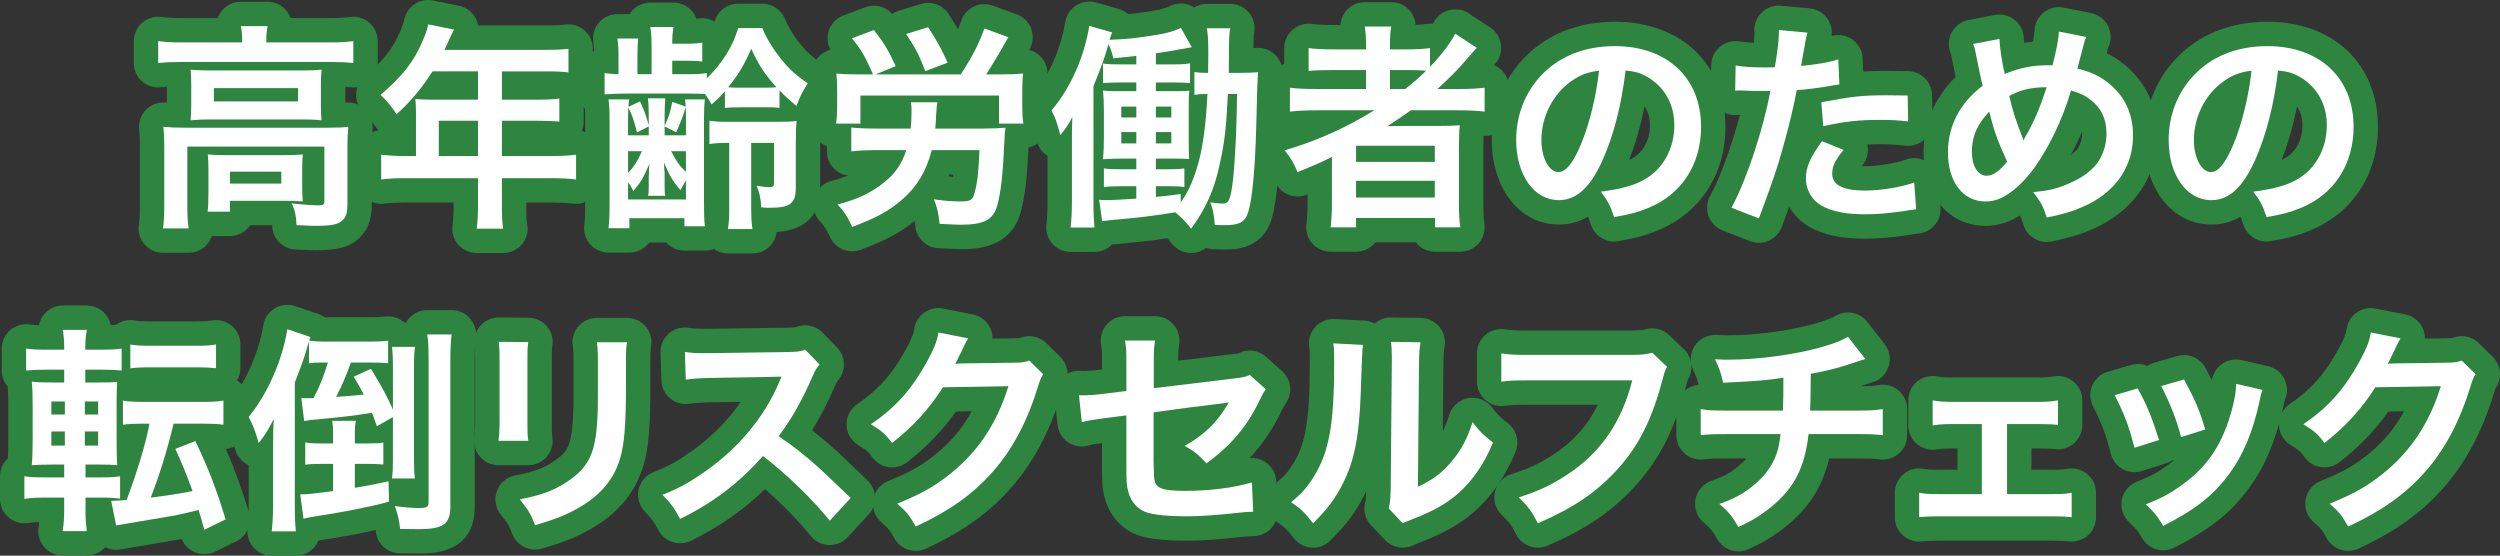 <?xml version="1.0" encoding="UTF-8"?>
<svg xmlns="http://www.w3.org/2000/svg" width="666.537" height="148.157" viewBox="0 0 666.537 148.157">
  <rect x="0" y="0" width="666.537" height="148.157" fill="#333333" stroke="none"/>
  <defs>
    <style>
      .cls-1 {
        fill: #2e8540;
      }

      .cls-2 {
        isolation: isolate;
      }

      .cls-3 {
        mix-blend-mode: multiply;
      }

      .cls-4 {
        fill: #fff;
      }
    </style>
  </defs>
  <g class="cls-2">
    <g id="_レイヤー_1" data-name="レイヤー 1">
      <g class="cls-3">
        <path class="cls-1" d="M50.292,67.402h-6.844c-1.937,0-3.773-.864-5.008-2.356s-1.74-3.458-1.377-5.36c.065-.341.233-1.933.233-5.164v-15.428c0-1.846-.057-3.15-.202-4.652-.187-1.93.498-3.842,1.867-5.215s3.278-2.063,5.209-1.882c.106.01.212.02.318.029v-4.249c-.511.037-1,.085-1.536.15-1.842.224-3.7-.355-5.092-1.589-1.392-1.234-2.188-3.004-2.188-4.864v-5.857c0-1.864.8-3.639,2.198-4.872,1.397-1.234,3.256-1.807,5.106-1.578,1.474.184,2.911.298,5.518.298h9.584c.248-.708.62-1.376,1.107-1.97,1.234-1.506,3.08-2.379,5.027-2.379h7.134c1.937,0,3.773.864,5.008,2.356.496.6.875,1.276,1.126,1.994h10.628c2.424,0,3.773-.109,5.286-.298,1.848-.228,3.709.344,5.106,1.578,1.397,1.233,2.198,3.008,2.198,4.872v5.857c0,1.86-.797,3.63-2.188,4.864s-3.245,1.813-5.092,1.589c-.473-.057-.911-.102-1.362-.137v4.228c.021-.002.042-.004.064-.007,1.948-.229,3.897.443,5.299,1.819,1.4,1.376,2.104,3.311,1.915,5.265-.153,1.574-.202,2.69-.202,4.592v14.789c0,3.216-.275,6.894-3.557,9.832-3.127,2.814-7.128,3.048-11.295,3.048-1.356,0-1.793-.005-3.77-.129-.482-.03-.965-.045-1.45-.045-3.478,0-6.339-2.737-6.494-6.211-.004-.099-.009-.194-.014-.285h-5.827c-1.165,1.749-3.154,2.9-5.413,2.9h-4.847c-.266.809-.692,1.566-1.263,2.225-1.235,1.423-3.026,2.241-4.911,2.241Z"/>
        <path class="cls-1" d="M134.16,67.459h-7.076c-1.879,0-3.666-.813-4.9-2.229-1.235-1.416-1.796-3.297-1.539-5.159.186-1.348.287-2.613.287-5.433v-.634h-12.987c-2.17,0-3.775.087-5.542.301-1.846.221-3.7-.355-5.092-1.589s-2.188-3.004-2.188-4.864v-6.611c0-1.864.8-3.639,2.198-4.872,1.008-.891,2.258-1.438,3.571-1.587-.194-.218-.375-.45-.541-.695-1.46-2.166-1.824-2.573-3.429-4.131-1.313-1.275-2.029-3.044-1.97-4.874.059-1.829.886-3.549,2.278-4.736,5.186-4.423,7.591-7.481,9.532-12.121.013-.033.027-.065.042-.097.557-1.273.841-2.074.919-2.594.265-1.76,1.24-3.334,2.697-4.356,1.458-1.021,3.271-1.399,5.015-1.049l6.902,1.392c1.984.4,3.669,1.701,4.557,3.521.272.558.46,1.146.564,1.745h18.186c2.569,0,3.703-.052,5.056-.233,1.86-.246,3.732.318,5.142,1.552,1.41,1.234,2.219,3.017,2.219,4.891v6.322c0,1.869-.805,3.648-2.208,4.882-.147.129-.3.252-.457.367.151.552.229,1.127.229,1.711v6.147c0,.868-.173,1.716-.5,2.5,1.011.246,1.96.733,2.759,1.436,1.403,1.234,2.207,3.012,2.207,4.881v6.611c0,1.869-.804,3.647-2.207,4.881-1.403,1.233-3.266,1.803-5.123,1.566-1.539-.198-3.335-.294-5.492-.294h-6.956v.75c0,2.816.057,3.96.253,5.1.326,1.89-.199,3.826-1.434,5.292-1.235,1.466-3.055,2.312-4.972,2.312Z"/>
        <path class="cls-1" d="M200.628,67.575h-6.554c-1.365,0-2.68-.429-3.77-1.205-.75.295-1.556.451-2.378.451h-5.452c-1.915,0-3.636-.828-4.826-2.146h-4.597c-1.183,1.617-3.094,2.668-5.251,2.668h-5.568c-1.864,0-3.639-.8-4.873-2.198-1.234-1.397-1.809-3.258-1.577-5.107.186-1.49.24-2.792.24-5.807v-21.865c0-1.458-.019-2.503-.067-3.336-.817-1.108-1.267-2.458-1.267-3.856v-5.684c0-1.877.812-3.662,2.225-4.896.448-.392.943-.715,1.47-.967-.027-.984-.089-1.577-.212-2.47-.257-1.861.304-3.743,1.539-5.159,1.234-1.417,3.021-2.229,4.9-2.229h3.234c.167-.271.356-.53.564-.776,1.235-1.458,3.049-2.298,4.959-2.298h6.206c1.931,0,3.762.858,4.997,2.343.496.596.875,1.269,1.129,1.983.183-.023.371-.05.576-.08,1.482-.218,2.982.081,4.253.829l.021-.07c.797-2.791,3.348-4.715,6.25-4.715h6.438c2.624,0,4.991,1.578,6,4,.911,2.186,2.231,4.363,4.037,6.657,1.742,2.153,3.298,3.571,5.689,5.166,2.939,1.959,3.776,5.907,1.884,8.89-1.198,1.889-1.51,2.484-2.285,4.486.306.912.41,1.893.287,2.873-.129,1.034-.182,2.43-.182,4.82v12.18c0,7.332-3.896,11.29-11.586,11.783-.148,1.249-.656,2.441-1.483,3.424-1.235,1.466-3.055,2.312-4.972,2.312Z"/>
        <path class="cls-1" d="M227.199,66.997c-2.5,0-4.87-1.452-5.941-3.862-.953-2.144-1.683-3.125-2.622-4.098-1.603-1.66-2.206-4.044-1.584-6.267.622-2.222,2.374-3.948,4.605-4.535,1.696-.446,3.142-.906,4.432-1.424-1.24-.169-2.417-.693-3.382-1.53-1.424-1.235-2.242-3.026-2.242-4.911v-1.399c-.946-.383-1.799-.988-2.481-1.779-1.235-1.431-1.785-3.329-1.508-5.198.164-1.11.22-1.968.22-3.398v-4.176c0-1.862-.047-2.881-.186-4.04-.233-1.947.425-3.896,1.792-5.303.86-.885,1.943-1.496,3.115-1.783-.784-1.457-.991-3.173-.547-4.797.55-2.01,2.03-3.635,3.981-4.369l5.858-2.204c2.541-.956,5.392-.229,7.167,1.788.544-.378,1.15-.675,1.799-.874l5.858-1.798c2.749-.841,5.722.218,7.315,2.608.955,1.433,1.79,2.77,2.568,4.127.331-.774.636-1.557.926-2.366.583-1.628,1.791-2.957,3.356-3.691,1.566-.734,3.359-.816,4.984-.225l6.38,2.32c1.824.664,3.256,2.107,3.905,3.937.648,1.83.445,3.854-.554,5.518-.008.014-.016.027-.024.04,1.151.293,2.215.9,3.062,1.774,1.372,1.415,2.028,3.375,1.783,5.331-.138,1.102-.182,2.062-.182,3.95v4.233c0,1.528.04,2.137.225,3.432.267,1.865-.29,3.754-1.524,5.178-.929,1.071-2.173,1.799-3.535,2.094-.417,8.485-.992,13.247-2.06,17.206-2.744,9.91-12.346,9.91-15.961,9.91-.907,0-1.561-.031-3.14-.106l-2.834-.131c-3.248-.146-5.889-2.667-6.183-5.905-.045-.492-.099-.949-.163-1.38-3.778,3.102-7.935,5.312-14.435,7.703-.738.272-1.497.401-2.243.401ZM252.884,47.056c.416.037.822.067,1.206.091.029-.202.058-.411.085-.625h-1.067c-.074.18-.148.357-.224.535Z"/>
        <path class="cls-1" d="M317.573,67.459c-1.98,0-3.855-.903-5.089-2.458-.48-.604-.873-1.079-1.235-1.484-4.465.674-7.938,1.06-14.042,1.598l-.329.033c-.138.014-.265.026-.381.038-1.223,1.266-2.909,1.983-4.674,1.983h-6.38c-1.846,0-3.604-.785-4.837-2.158-1.233-1.374-1.824-3.206-1.625-5.041.221-2.04.311-3.938.311-6.55v-11.876c-1.358-.843-2.383-2.173-2.831-3.763l-.032-.113c-.974-3.464-1.012-3.599-1.841-5.174-1.229-2.334-.924-5.181.77-7.203,4.342-5.181,7.419-12.095,8.665-19.469.308-1.823,1.378-3.429,2.942-4.416,1.565-.987,3.474-1.259,5.253-.752l6.09,1.74c.949.271,1.813.752,2.535,1.395,1.159-.115,2.297-.263,3.719-.473,3.783-.508,6.033-1.029,7.381-1.704,2.13-1.064,4.578-.852,6.45.365,1.002-.604,2.161-.934,3.357-.934h6.264c1.957,0,3.809.881,5.043,2.399s1.719,3.511,1.319,5.427c-.127.614-.191,1.37-.207,3.959.257-.016.521-.034.804-.054,1.919-.142,3.803.583,5.141,1.969,1.337,1.385,1.991,3.292,1.786,5.207-.162,1.521-.291,6.07-.486,14.481-.224,8.178-.815,18.924-2.372,23.912-2.47,8.189-9.956,8.189-12.42,8.189-.762,0-1.396 0-2.984-.062-.712-.028-1.396-.171-2.033-.411-1.103.872-2.472,1.373-3.908,1.4-.041 0-.082.001-.124.001Z"/>
        <path class="cls-1" d="M389.325,67.112h-6.729c-2.079,0-3.93-.976-5.119-2.494h-10.814c-1.189,1.519-3.04,2.494-5.119,2.494h-6.786c-1.859,0-3.631-.797-4.864-2.188s-1.812-3.246-1.589-5.092c.206-1.702.302-3.537.302-5.773v-2.243c-.078.031-.157.063-.236.095-3.304,1.329-7.065-.247-8.432-3.54-.76-1.83-1.209-2.59-2.534-4.28-1.327-1.694-1.73-3.936-1.076-5.987.509-1.592,1.604-2.909,3.035-3.705-1.245-1.219-1.951-2.892-1.951-4.643v-6.38c0-1.891.823-3.688,2.255-4.922.795-.686,1.734-1.16,2.732-1.399v-4.234c0-1.896.828-3.699,2.269-4.934,1.438-1.234,3.352-1.78,5.221-1.491.806.124,2.475.272,5.855.272h1.633c.089-1.403.632-2.754,1.566-3.837,1.235-1.431,3.031-2.253,4.921-2.253h7.075c1.938,0,3.776.866,5.012,2.36.872,1.056,1.379,2.348,1.473,3.687,1.141-.044,2.071-.122,2.949-.244.554-.076,1.107-.081,1.653-.016.065-.118.125-.23.18-.336.841-1.643,2.341-2.85,4.125-3.322,1.784-.469,3.686-.161,5.228.851l5.742,3.771c1.636,1.074,2.7,2.828,2.899,4.774.198,1.947-.491,3.879-1.876,5.261-.003.002-.006.006-.009.009.653.271,1.265.651,1.807,1.129,1.398,1.234,2.199,3.009,2.199,4.874v6.38c0,1.86-.797,3.63-2.188,4.864-1.27,1.125-2.911,1.705-4.609,1.629-.031.84-.046,1.912-.046,3.482v14.326c0,2.545.088,4.325.277,5.6.277,1.87-.273,3.768-1.508,5.2-1.234,1.431-3.031,2.254-4.922,2.254Z"/>
        <path class="cls-1" d="M430.326,64.386c-2.779,0-5.31-1.789-6.185-4.515-.286-.891-.511-1.532-.764-2.093-2.171,1.265-4.744,2.083-7.778,2.083-10.354,0-17.868-9.49-17.868-22.565,0-7.986,2.867-15.535,8.074-21.254,6.12-6.703,14.679-10.243,24.758-10.243,17.625,0,29.467,11.259,29.467,28.018,0,12.712-6.786,23.051-18.152,27.657-3.509,1.463-6.387,2.122-10.448,2.818-.37.063-.738.094-1.104.094ZM438.453,28.388c-1.047,5.205-2.426,9.981-4.124,14.281.272-.127.528-.259.768-.396.033-.019.065-.037.099-.055,2.944-1.624,4.702-4.917,4.702-8.808,0-2-.476-3.664-1.444-5.022Z"/>
        <path class="cls-1" d="M468.948,64.734c-.798,0-1.597-.147-2.355-.442l-7.309-2.842c-1.74-.677-3.105-2.069-3.748-3.822s-.499-3.698.392-5.339c2.741-5.045,5.837-13.592,7.968-21.659-.061,0-.117 0-.168,0-.094.003-.198-.001-.377.018-1.866.211-3.716-.394-5.099-1.651-1.383-1.258-2.157-3.051-2.125-4.92l.116-6.729c.032-1.891.888-3.674,2.342-4.884s3.363-1.726,5.228-1.415c1.13.188,2.33.31,3.767.375.128-1.109.205-1.993.205-2.373,0-.051.006-.127-.008-.229-.246-1.953.405-3.913,1.773-5.329,1.368-1.417,3.312-2.14,5.264-1.958l7.656.695c1.948.177,3.713,1.222,4.805,2.844.898,1.335,1.263,2.945,1.047,4.516,1.897-.548,3.948-.199,5.563.949,1.634,1.162,2.641,3.013,2.728,5.017l.152,3.513c1.853-.121,3.763-.161,6.113-.161,1.594,0,2.125,0,5.844.059,3.507.055,6.338,2.883,6.396,6.39l.116,6.902c.031,1.86-.735,3.644-2.107,4.901-1.371,1.256-3.209,1.865-5.065,1.673-2.63-.274-4.027-.371-6.635-.371-1.288,0-2.463.022-3.577.071.436,1.924-.027,3.947-1.265,5.494-.075.094-.146.184-.215.271.253.009.527.014.823.014,3.42,0,8.231-.772,10.954-1.757,1.912-.692,4.041-.449,5.748.658,1.707,1.107,2.798,2.95,2.946,4.979l.522,7.134c.256,3.487-2.294,6.552-5.77,6.936-.925.102-1.245.141-2.444.349-.061.01-.12.02-.181.029-5.211.753-8.059.996-11.719.996-6.299,0-11.016-1.002-14.843-3.154-2.271-1.32-4.105-3.172-5.384-5.336-.569,1.554-1.223,3.316-1.986,5.363-.607,1.63-1.843,2.948-3.431,3.66-.845.379-1.751.569-2.659.569ZM494.989,46.301c.003,0,.004.016.004.035,0-.016,0-.031-.001-.047-.002.005-.004.01-.006.014.001-.001.002-.002.003-.002Z"/>
        <path class="cls-1" d="M545.671,64.502c-2.815,0-5.382-1.838-6.221-4.633-.338-1.125-.528-1.722-.932-2.428-.162.101-.324.197-.485.291-2.785,1.69-5.556,2.478-8.713,2.478-9.7,0-16.476-8.039-16.476-19.55,0-7.678,3.01-14.7,8.562-20.159-.465-2.183-.928-4.518-1.132-5.559-.018-.087-.032-.174-.046-.262l-.022-.134c-.024-.062-.087-.209-.168-.411-.722-1.803-.601-3.835.333-5.539.933-1.704,2.579-2.901,4.487-3.264l7.019-1.334c1.87-.354,3.809.128,5.293,1.325,1.484,1.196,2.369,2.984,2.419,4.891.008.315.037.726.084,1.203.782-.14,1.566-.25,2.357-.332.261-1.297.375-2.164.396-2.87.058-1.91.953-3.699,2.448-4.889,1.495-1.191,3.438-1.665,5.314-1.291l7.308,1.45c1.987.395,3.678,1.694,4.57,3.514s.885,3.952-.021,5.766l-.051.134c-.017.072-.034.145-.053.216-.092.354-.183.705-.272,1.051,1.336.66,2.572,1.431,3.833,2.368,6.246,4.606,9.697,11.573,9.697,19.6,0,11.053-6.557,20.424-17.54,25.069-3.097,1.355-5.705,2.13-10.663,3.161-.444.092-.889.137-1.327.137ZM555.112,35.098c-.914,2.126-1.91,4.2-2.967,6.175.876-.614,1.53-1.254,1.964-1.92.675-1.162,1.017-2.419,1.017-3.738,0-.181-.005-.353-.014-.517Z"/>
        <path class="cls-1" d="M604.291,64.386c-2.78 0-5.311-1.79-6.185-4.517-.286-.89-.51-1.53-.763-2.091-2.171,1.265-4.744,2.083-7.778,2.083-10.354,0-17.868-9.49-17.868-22.565,0-7.986,2.867-15.534,8.073-21.253,6.12-6.704,14.679-10.244,24.758-10.244,17.626,0,29.468,11.259,29.468,28.018,0,12.712-6.786,23.051-18.152,27.657-3.511,1.463-6.388,2.122-10.449,2.818-.37.063-.739.094-1.104.094ZM612.418,28.388c-1.046,5.206-2.425,9.981-4.123,14.281.272-.127.527-.259.766-.396.033-.019.067-.038.101-.056,2.943-1.624,4.701-4.916,4.701-8.807,0-2-.476-3.664-1.444-5.022Z"/>
        <path class="cls-1" d="M23.146,148.099h-6.438c-1.899,0-3.703-.831-4.938-2.273-1.235-1.442-1.777-3.354-1.484-5.229.078-.498.14-.96.188-1.414-1.268.027-2.05.098-2.868.238-1.893.327-3.826-.199-5.292-1.434-1.466-1.235-2.312-3.055-2.312-4.972v-6.032c0-1.818.762-3.551,2.095-4.779.077-1.244.109-2.673.109-4.674v-9.686c0-2.184-.036-3.471-.141-4.778-1.025-1.177-1.599-2.691-1.599-4.27v-5.858c0-1.891.823-3.688,2.254-4.922,1.432-1.234,3.332-1.782,5.2-1.508.722.107,1.346.169,2.468.198.215-1.104.716-2.146,1.47-3.015,1.234-1.424,3.026-2.241,4.91-2.241h6.38c1.931,0,3.762.858,4.998,2.344.702.845,1.17,1.842,1.379,2.895.547-.023.973-.059,1.399-.108,1.438-1.047,3.249-1.457,5.008-1.136.984.183,1.725.239,4.442.239h11.658c2.667,0,3.4-.057,4.384-.239,1.898-.348,3.855.159,5.34,1.395,1.484,1.234,2.343,3.066,2.343,4.997v6.264c0,1.195-.326,2.329-.903,3.305.189.127.373.265.549.413,1.474,1.234,2.326,3.06,2.326,4.982v6.438c0,1.885-.818,3.677-2.242,4.911-1.026.89-2.294,1.427-3.621,1.558,2.426,5.51,4.156,10.296,6.159,16.865.931,3.052-.492,6.329-3.358,7.732l-5.684,2.784c-1.751.858-3.796.884-5.569.071-1.515-.694-2.695-1.939-3.313-3.464-.126.027-.254.055-.386.083-.098.021-.197.04-.296.057-1.042.173-5.154.868-12.336,2.085-2.025.337-2.36.393-3.253.56-1.463.275-2.907.035-4.141-.594-.001.002-.002.004-.004.005-1.234,1.403-3.013,2.208-4.881,2.208Z"/>
        <path class="cls-1" d="M78.89,148.157h-6.438c-1.839,0-3.592-.779-4.825-2.145-1.233-1.365-1.829-3.188-1.642-5.019.204-1.987.314-3.579.314-6.297v-10.661c-1.717-.774-3.04-2.271-3.574-4.126-.869-3.018-1.135-3.65-2.236-5.853-1.147-2.294-.838-5.048.79-7.031,4.296-5.234,7.721-13.021,8.937-20.318.313-1.882,1.438-3.53,3.074-4.51,1.636-.979,3.621-1.19,5.428-.576l6.148,2.088c.609.207,1.179.501,1.693.869.312.003.653.004,1.031.004h10.15c2.736,0,3.702-.051,5.05-.195,1.811-.2,3.624.383,4.99,1.587h.48c.214-.38.468-.739.759-1.074,1.234-1.418,3.022-2.231,4.902-2.231h6.496c1.86,0,3.631.797,4.865,2.189,1.234,1.392,1.812,3.246,1.588,5.093-.19,1.572-.301,3.098-.301,6.235v38.917c0,12.474-11.178,12.474-14.852,12.474-.628.003-.649.001-5.131-.059-3.307-.043-6.054-2.562-6.383-5.853-.012-.119-.024-.234-.036-.346-4.356.973-9.317,1.884-15.012,2.76-.084.013-.167.026-.25.04-.28.685-.679,1.324-1.185,1.886-1.232,1.369-2.988,2.151-4.831,2.151Z"/>
        <path class="cls-1" d="M142.647,146.534c-2.66,0-5.139-1.644-6.1-4.26-.761-2.071-.939-2.438-3.053-5.105-1.41-1.779-1.79-4.165-1.001-6.294s2.629-3.692,4.858-4.124c4.913-.953,7.477-1.879,10.161-3.668,3.535-2.331,4.63-3.912,5.131-9.921.204-2.195.268-4.403.268-9.146v-7.25c0-2.825-.057-3.609-.194-4.396-.329-1.891.194-3.829,1.43-5.297,1.235-1.469,3.056-2.316,4.974-2.316h8.062c1.903,0,3.711.834,4.946,2.282s1.773,3.365,1.473,5.244c-.16,1.001-.208,1.304-.208,4.367v7.83c-.062,9.857-.539,15.094-1.758,19.359-2.171,7.484-6.915,13.17-14.51,17.404-3.552,2.012-6.871,3.332-12.646,5.026-.609.179-1.225.264-1.832.264ZM140.851,124.03h-7.946c-1.87,0-3.65-.806-4.884-2.211-1.234-1.405-1.803-3.274-1.561-5.129.087-.674.235-2.139.235-4.38v-15.95c0-2.839-.055-3.317-.189-4.474-.214-1.85.376-3.702,1.62-5.088,1.244-1.386,3.03-2.133,4.884-2.158l7.888.058c1.876.014,3.655.838,4.879,2.26,1.224,1.422,1.774,3.304,1.508,5.161-.162,1.133-.167,1.254-.167,4.3v16.007c0,2.826.005,3.167.15,4.076.301,1.879-.236,3.797-1.472,5.245-1.235,1.449-3.042,2.283-4.946,2.283Z"/>
        <path class="cls-1" d="M221.227,145.315c-.068,0-.135-.001-.203-.003-1.884-.059-3.649-.933-4.839-2.395-3.442-4.23-7.801-8.674-12.227-12.51-5.874,5.688-12.156,10.046-19.774,13.78-3.138,1.537-6.928.321-8.584-2.756-1.318-2.448-1.662-2.918-3.678-5.032-1.496-1.569-2.112-3.78-1.642-5.896.471-2.116,1.965-3.859,3.985-4.646,3.87-1.508,6.16-2.771,10.208-5.632,5.208-3.656,9.662-8.152,13.03-13.089-2.231.035-4.944.078-8.248.131-2.451.051-3.79.147-5.479.396-1.833.272-3.695-.257-5.117-1.445-1.421-1.189-2.268-2.93-2.326-4.782l-.232-7.424c-.061-1.959.765-3.84,2.247-5.121,1.483-1.281,3.466-1.827,5.393-1.48,1.068.19,1.718.246,3.96.246h1.392l20.323-.289c.667-.012,2.284-.041,2.61-.104.138-.033.271-.088.441-.149,2.402-.863,5.089-.244,6.868,1.589l3.828,3.944c2.349,2.42,2.456,6.234.248,8.783-.177.203-.329.379-.819,1.493-1.871,4.353-3.853,8.216-6.07,11.804,1.986,1.538,3.974,3.21,6.143,5.157,1.012.891,3.894,3.633,8.646,8.228,2.539,2.455,2.653,6.487.257,9.082l-5.568,6.031c-1.232,1.335-2.965,2.091-4.775,2.091Z"/>
        <path class="cls-1" d="M244.147,146.883c-2.287,0-4.491-1.21-5.675-3.325-1.267-2.263-1.544-2.65-3.507-4.346-1.71-1.478-2.53-3.736-2.167-5.966.364-2.23,1.859-4.111,3.95-4.969,5.352-2.193,8.093-3.661,11.281-6.039,4.713-3.494,8.333-7.6,11.057-12.603l-4.188.069c-3.635,5.104-8.035,9.654-13.115,13.56-1.388,1.066-3.145,1.528-4.88,1.28-1.732-.247-3.292-1.184-4.326-2.596-1.108-1.514-1.278-1.747-3.788-3.292-1.875-1.154-3.038-3.178-3.09-5.379-.053-2.2,1.011-4.278,2.828-5.521,5.78-3.954,9.304-7.912,13.004-14.601,1.369-2.518,2.071-4.192,2.186-5.229.201-1.808,1.15-3.448,2.617-4.523s3.318-1.49,5.101-1.136l7.946,1.566c2.131.42,3.912,1.877,4.745,3.883.343.825.507,1.698.497,2.566l5.476-.075c1.557-.001,1.592-.014,2.188-.221,2.335-.812,4.932-.229,6.694,1.507l3.712,3.653c2.222,2.188,2.578,5.645.849,8.238-.04.06-.076.112-.107.168-.042.087-.173.424-.535,1.607-2.971,9.816-7.554,18.4-13.248,24.805-5.899,6.732-12.935,11.776-22.784,16.316-.879.405-1.805.599-2.718.599Z"/>
        <path class="cls-1" d="M316.202,144.155c-5.275,0-9.243-.406-12.13-1.241-4.521-1.324-8.211-5.185-9.449-9.857-.775-2.701-.812-4.346-.812-9.03v-5.896c-2.252.294-2.475.354-3.681.684-1.841.501-3.807.169-5.379-.907-1.574-1.077-2.595-2.79-2.793-4.687l-.754-7.191c-.203-1.934.47-3.856,1.835-5.24,1.365-1.385,3.278-2.086,5.214-1.911.37.033.639.031.808.031.745,0,2.9-.15,4.15-.336.054-.008.108-.016.163-.022l.438-.054v-2.193c0-2.671-.048-2.997-.278-4.563-.275-1.869.277-3.766,1.511-5.195,1.235-1.43,3.03-2.251,4.919-2.251h8.003c1.917,0,3.736.846,4.971,2.312,1.235,1.466,1.76,3.402,1.435,5.291-.203,1.179-.253,2.019-.253,4.266l13.832-1.672c.525-.06,1.758-.199,2.147-.274.112-.045.23-.1.375-.162l.131-.058c2.324-1.011,5.026-.577,6.918,1.11l4.292,3.828c2.466,2.198,2.89,5.896.986,8.596-.328.465-.689,1.106-1.082,1.922-2.323,4.887-5.059,8.964-8.593,12.688,1.549-.153,3.118.249,4.41,1.166,1.636,1.16,2.645,3.01,2.733,5.013l.349,7.83c.077,1.73-.54,3.42-1.713,4.693-1.174,1.273-2.807,2.026-4.538,2.091l-.539.02c-1.098.04-1.429.052-2.498.175-6.5.722-11.016,1.028-15.128,1.028Z"/>
        <path class="cls-1" d="M373.983,146.011c-1.754,0-3.479-.71-4.735-2.045l-3.712-3.944c-1.504-1.599-2.101-3.848-1.585-5.981.182-.752.254-1.376.304-3.065-.118.246-.239.492-.362.736-2.282,4.632-4.882,8.133-9.245,12.431-1.32,1.301-3.118,1.969-4.986,1.855-1.85-.121-3.561-1.027-4.701-2.489-1.9-2.438-2.312-2.835-4.39-4.249-1.695-1.154-2.747-3.042-2.837-5.091-.089-2.05.795-4.021,2.384-5.318,2.268-1.851,3.208-2.896,4.573-5.08,3-4.791,4.521-10.272,4.521-26.946,0-3.142-.005-3.263-.162-4.322-.286-1.929.308-3.883,1.618-5.325,1.312-1.443,3.21-2.218,5.146-2.121l7.889.406c1.006.052,1.974.335,2.834.815,1.206-1.07,2.764-1.701,4.409-1.636l7.888.116c1.9.027,3.693.886,4.906,2.349,1.214,1.462,1.727,3.383,1.403,5.255-.214,1.243-.258,1.879-.312,4.539l-.158,18.034c.656-1.277,1.209-2.68,1.72-4.322.719-2.312,2.662-4.032,5.044-4.466,2.381-.432,4.807.493,6.294,2.405,1.705,2.192,2.069,2.556,4.328,4.324,2.298,1.799,3.115,4.909,1.999,7.605-2.714,6.553-6.278,11.745-10.896,15.872-.031.028-.062.056-.095.083-3.929,3.378-7.646,5.492-14.207,8.078-.054.021-.107.042-.162.062-.876.318-1.185.462-1.744.722l-.243.113c-.875.404-1.805.601-2.727.601Z"/>
        <path class="cls-1" d="M410.014,146.012c-2.36,0-4.624-1.291-5.774-3.51-1.335-2.576-1.672-3.089-3.878-5.248-1.631-1.595-2.306-3.929-1.778-6.147.527-2.22,2.18-4,4.354-4.692,4.634-1.475,7.443-2.78,11.135-5.174,5.32-3.445,9.215-7.778,11.915-13.335h-18.411c-3.808,0-4.789.062-6.413.287-1.867.258-3.745-.302-5.163-1.536s-2.231-3.022-2.231-4.902v-7.54c0-1.896.828-3.698,2.268-4.933,1.439-1.235,3.345-1.782,5.22-1.492,1.739.268,2.542.33,6.437.33h26.621c3.017,0,3.554-.107,4.582-.373,2.177-.562,4.49.041,6.115,1.596l3.943,3.77c2.102,2.008,2.613,5.167,1.255,7.736-.184.348-.32.707-.408,1.077-.011.047-.022.094-.035.141-3.159,12.071-7.019,19.886-13.32,26.974-6.323,7.099-13.234,11.86-23.86,16.44-.837.361-1.71.532-2.57.532Z"/>
        <path class="cls-1" d="M463.474,146.998c-2.272,0-4.464-1.195-5.654-3.288-1.285-2.259-1.726-2.797-3.625-4.426-1.756-1.505-2.58-3.83-2.163-6.105.416-2.274,2.011-4.157,4.186-4.942,3.772-1.362,5.229-2.267,7.069-3.779.894-.716,1.656-1.454,2.294-2.225h-5.184c-3.544,0-4.402.051-6.26.252-1.844.201-3.669-.393-5.042-1.625s-2.158-2.991-2.158-4.837v-6.96c0-1.905.836-3.715,2.287-4.95,1.037-.883,2.314-1.408,3.645-1.525-.336-1.43-.57-2.041-1.513-4.1-.953-2.08-.742-4.508.555-6.393,1.298-1.884,3.491-2.938,5.773-2.801,1.589.103,2.36.103,3.177.103,7.234,0,16.495-1.252,23.044-3.116,3.197-.937,4.326-1.421,5.629-2.148,2.794-1.562,6.309-.854,8.284,1.664l4.639,5.916c1.358,1.733,1.748,4.036,1.033,6.12-.715,2.083-2.436,3.662-4.572,4.196-.373.094-.439.11-2.925.938,2.803-.011,3.442-.075,4.95-.319,1.877-.31,3.8.23,5.252,1.466,1.451,1.235,2.287,3.045,2.287,4.95v6.96c0,1.846-.785,3.604-2.158,4.837s-3.201,1.825-5.042,1.625c-1.857-.201-2.716-.252-6.26-.252h-7.347c-.848,3.604-2.076,6.658-3.792,9.502-2.537,4.205-6.516,8.123-11.503,11.33-1.894,1.218-3.239,1.989-6.211,3.346-.872.398-1.791.588-2.695.588Z"/>
        <path class="cls-1" d="M511.68,144.387c-1.596,0-3.146-.588-4.345-1.665-1.372-1.233-2.155-2.99-2.155-4.835v-6.496c0-1.924.853-3.749,2.327-4.983,1.475-1.235,3.422-1.755,5.315-1.415,1.103.196,1.711.246,4.193.246h4.868v-5.675h-1.271c-1.874,0-2.771.04-4.39.278-1.87.278-3.765-.277-5.194-1.511-1.43-1.235-2.252-3.031-2.252-4.92v-6.67c0-1.932.858-3.763,2.344-4.997,1.485-1.235,3.441-1.741,5.341-1.395,1.041.193,2.002.298,4.093.298h22.793c2.127,0,3.013-.094,4.192-.305,1.895-.34,3.84.18,5.316,1.414,1.475,1.235,2.327,3.061,2.327,4.984v6.554c0,1.849-.787,3.61-2.165,4.843-1.377,1.233-3.209,1.828-5.053,1.617-1.228-.136-1.835-.191-4.56-.191h-1.794v5.675h5.331c2.534,0,3.149-.05,4.252-.246,1.894-.341,3.841.18,5.315,1.415,1.475,1.234,2.327,3.06,2.327,4.983v6.496c0,1.84-.78,3.594-2.146,4.827-1.367,1.231-3.193,1.821-5.021,1.639-1.414-.146-2.34-.198-4.727-.198h-29.869c-2.44,0-3.354.051-4.702.195-.23.025-.462.037-.691.037Z"/>
        <path class="cls-1" d="M576.742,146.709c-2.231,0-4.395-1.151-5.602-3.195-1.162-1.967-1.465-2.379-3.524-4.341-1.613-1.536-2.327-3.79-1.893-5.975s1.957-3.994,4.034-4.797c3.567-1.376,5.445-2.391,8.371-4.524.507-.368.991-.74,1.457-1.119-.095-.029-.188-.061-.282-.094-.518.354-1.087.634-1.695.827l-6.554,2.088c-1.702.541-3.557.359-5.118-.506-1.564-.864-2.704-2.336-3.149-4.067-1.387-5.388-2.367-7.998-4.771-12.695-.882-1.725-.949-3.753-.183-5.531.767-1.779,2.286-3.124,4.146-3.667l6.148-1.798c1.488-.438,3.032-.316,4.379.262.58-.403,1.229-.714,1.924-.912l6.09-1.739c2.948-.84,6.072.486,7.516,3.182.634,1.184,1.196,2.254,1.704,3.257.243-1.61,1.085-3.084,2.377-4.113,1.55-1.233,3.579-1.694,5.504-1.251l7.076,1.624c1.851.425,3.423,1.637,4.304,3.318.881,1.683.982,3.665.278,5.429l-.001.002c-.23.577-.235.589-.467,1.781-.008.039-.016.079-.023.118-1.9,8.913-4.886,16.048-9.126,21.811-4.855,6.628-10.461,11.096-19.986,15.924-.939.477-1.943.703-2.934.703Z"/>
        <path class="cls-1" d="M626.054,146.883c-2.286,0-4.491-1.21-5.676-3.325-1.267-2.263-1.544-2.651-3.507-4.347-1.71-1.477-2.53-3.735-2.166-5.965.363-2.229,1.858-4.111,3.949-4.968,5.352-2.195,8.093-3.663,11.281-6.04,4.713-3.494,8.332-7.6,11.056-12.603l-4.187.069c-3.636,5.104-8.035,9.654-13.116,13.56-1.388,1.066-3.151,1.528-4.88,1.28-1.733-.247-3.293-1.184-4.326-2.596-1.109-1.515-1.279-1.748-3.787-3.292-1.875-1.154-3.038-3.178-3.091-5.379-.053-2.2,1.011-4.278,2.828-5.521,5.779-3.954,9.304-7.912,13.004-14.602,1.368-2.518,2.069-4.191,2.185-5.226.2-1.809,1.148-3.449,2.615-4.525s3.317-1.492,5.102-1.136l7.946,1.566c2.133.42,3.913,1.878,4.746,3.885.343.825.506,1.697.497,2.564l5.475-.075c1.558-.001,1.593-.014,2.188-.221,2.338-.812,4.932-.229,6.694,1.507l3.712,3.653c2.222,2.188,2.578,5.645.849,8.238-.039.06-.076.111-.107.167-.041.087-.173.424-.535,1.609-2.971,9.816-7.554,18.4-13.248,24.805-5.898,6.731-12.935,11.775-22.783,16.315-.879.405-1.805.599-2.718.599Z"/>
      </g>
      <g>
        <path class="cls-4" d="M64.56,10.616c0-1.334-.116-2.494-.348-3.653h7.134c-.232,1.218-.348,2.319-.348,3.596v.754h17.11c2.61,0,4.234-.116,6.09-.348v5.857c-1.914-.231-3.364-.29-6.032-.29h-40.019c-2.61,0-4.06.059-5.974.29v-5.857c1.856.231,3.596.348,6.322.348h16.065v-.696ZM43.797,39.094c0-1.972-.058-3.479-.232-5.277,1.856.174,3.538.231,6.032.231h37.583c2.784,0,4.176-.058,5.684-.231-.174,1.798-.232,3.132-.232,5.22v14.789c0,2.9-.29,4.002-1.392,4.988-1.16,1.044-2.9,1.392-6.96,1.392-1.218,0-1.508,0-3.364-.116-.619-.038-1.237-.058-1.856-.058-.116-2.609-.406-3.943-1.276-5.8,3.19.348,5.684.522,7.308.522,1.102,0,1.392-.29,1.392-1.219v-14.441h-36.539v15.428c0,2.958.058,4.35.348,6.38h-6.844c.232-1.218.348-3.654.348-6.38v-15.428ZM50.989,22.796c0-1.855-.058-2.842-.174-4.233,1.682.174,3.074.231,5.626.231h24.127c2.32,0,3.538-.058,5.162-.231-.116,1.508-.174,2.378-.174,4.233v4.988c0,2.262.058,2.899.174,4.292-1.566-.174-2.9-.232-5.452-.232h-24.011c-2.262,0-3.77.059-5.452.232.116-1.218.174-2.32.174-4.292v-4.988ZM80.568,49.823c0,1.683.058,2.842.174,3.887-1.102-.116-3.248-.175-4.813-.175h-14.616v2.9h-5.974c.174-1.103.232-2.378.232-4.698v-6.728c0-1.682-.058-2.668-.174-3.828,1.334.116,2.552.174,4.698.174h15.892c2.204,0,3.016-.058,4.756-.174-.116,1.103-.174,1.972-.174,3.712v4.93ZM57.021,27.03h22.445v-3.538h-22.445v3.538ZM61.312,48.953h13.688v-3.189h-13.688v3.189Z"/>
        <path class="cls-4" d="M110.903,29.756c0-1.275-.058-2.146-.174-3.363,1.218.115,2.494.174,4.06.174h12.644v-7.54h-12.122c-3.016,4.698-5.858,8.062-9.57,11.426-1.682-2.494-2.32-3.248-4.292-5.162,5.916-5.046,8.932-8.874,11.31-14.558.812-1.855,1.218-3.074,1.392-4.233l6.902,1.392c-.348.696-.464.87-.87,1.74-.058.174-.638,1.392-1.682,3.653h27.144c2.726,0,4.176-.058,5.916-.29v6.322c-1.798-.232-3.306-.29-5.916-.29h-11.832v7.54h9.338c2.668,0,4.234-.059,5.974-.29v6.147c-1.74-.174-3.306-.231-5.8-.231h-9.512v9.396h13.456c2.668,0,4.524-.116,6.322-.348v6.611c-1.798-.231-3.828-.348-6.322-.348h-13.456v7.25c0,2.957.058,4.523.348,6.205h-7.076c.232-1.682.348-3.248.348-6.321v-7.134h-19.487c-2.552,0-4.408.116-6.322.348v-6.611c1.856.231,3.712.348,6.322.348h2.958v-11.832ZM127.432,41.588v-9.396h-10.439v9.396h10.439Z"/>
        <path class="cls-4" d="M183.518,19.78c2.494,0,3.422-.058,4.93-.29v1.392c4.06-3.943,6.96-8.525,8.352-13.397h6.438c1.16,2.784,2.784,5.452,4.93,8.178,2.204,2.727,4.234,4.582,7.192,6.554-1.508,2.378-1.972,3.307-3.016,6.032-2.32-1.972-3.19-2.726-4.524-4.176v4.698c-1.218-.175-1.74-.175-4.64-.175h-5.104c-2.552,0-3.538.059-4.813.175v-4.467c-1.276,1.509-1.914,2.089-3.538,3.538-.696-1.275-.986-1.682-1.798-2.783-.696-.059-3.132-.116-4.582-.116h-16.008c-2.842,0-4.06.058-6.147.231v-5.684c1.276.174,1.914.232,3.712.29v-4.466c0-2.378-.058-3.364-.29-5.046h5.568c-.174,1.45-.232,2.146-.232,5.046v4.466h3.77v-6.786c0-2.899-.058-4.06-.348-5.8h6.206c-.29,1.566-.348,2.494-.348,4.466h3.422c2.03,0,3.016-.058,4.582-.29v5.046c-1.276-.174-2.436-.231-4.64-.231h-3.364v3.596h4.292ZM182.822,28.422c-.058-.87-.058-1.16-.174-1.914h5.278c-.174,1.508-.232,3.132-.232,5.452v22.039c0,3.364.058,4.524.232,6.322h-5.452v-2.146h-14.673v2.668h-5.568c.232-1.856.29-3.422.29-6.612v-21.865c0-2.668-.058-4.292-.29-5.858h5.51c-.116.87-.174,1.103-.174,1.973l3.074-1.45c1.16,2.436,1.682,4.002,2.32,6.38v-2.378c0-1.972-.058-3.596-.232-4.814h4.64c-.116,1.276-.174,2.843-.174,4.814v2.552c1.102-2.378,1.624-4.002,2.03-6.438,0,0,3.596,1.275,3.596,1.275ZM167.453,36.078h5.51v-2.378l-3.132,1.624c-.812-3.248-1.276-4.641-2.32-6.67-.058,1.275-.058,1.972-.058,2.958v4.466ZM167.453,46.111c1.508-1.565,2.494-3.073,3.712-5.8h-3.712v5.8ZM167.453,53.188h15.428v-5.104c-.232.405-.406.695-.522.928-.522.87-.58.986-.928,1.682-2.088-2.378-2.784-3.596-4.408-7.365.058,1.044.058,1.102.116,2.262.058.116.058.231.058,2.146v1.914c0,1.218,0,1.683.174,2.552h-4.582c.174-.928.174-1.392.174-2.609v-1.798c0-.735.019-1.238.058-1.508v-1.16c.058-.406.058-.754.116-1.45-1.508,3.596-2.32,4.988-4.292,7.25-.522-1.103-.696-1.45-1.392-2.262v4.523ZM182.88,31.554c0-1.16,0-1.855-.058-3.016-.58,2.088-1.624,4.813-2.552,6.728l-3.074-1.565v2.378h5.684v-4.524ZM182.88,40.312h-3.944c1.508,2.9,2.262,3.944,3.944,5.51v-5.51ZM194.016,38.107c-2.204,0-3.306.059-4.872.29v-6.205c1.508.231,2.61.29,5.568.29h12.238c2.552,0,4.292-.059,5.452-.232-.174,1.392-.232,3.016-.232,5.626v12.18c0,4.176-1.508,5.336-6.786,5.336-.87,0-1.218,0-2.436-.116-.116-2.378-.406-3.77-1.218-5.742,2.03.29,2.378.349,3.48.349.87,0,1.16-.29,1.16-1.103v-10.672h-6.09v16.53c0,3.306.058,4.756.348,6.438h-6.554c.29-1.682.348-3.074.348-6.438v-16.53h-.406ZM203.122,23.376c2.03,0,2.784,0,3.886-.116-3.132-3.479-4.64-5.8-6.728-10.266-1.798,4.234-3.364,6.844-6.148,10.266.986.116,1.856.116,4.002.116h4.988Z"/>
        <path class="cls-4" d="M232.766,19.838c-2.146-4.871-3.016-6.38-5.626-9.627l5.858-2.204c2.784,3.596,3.828,5.336,5.8,9.628l-5.394,2.203h22.735c3.19-4.871,4.93-8.352,6.322-12.237l6.38,2.32c-.348.579-1.237,2.126-2.668,4.64-1.102,1.855-2.262,3.77-3.248,5.277h3.944c2.61,0,4.06-.058,5.916-.231-.174,1.392-.232,2.609-.232,4.756v4.233c0,1.798.058,2.727.29,4.351h-6.496v-7.482h-36.945v7.482h-6.496c.232-1.566.29-2.784.29-4.351v-4.176c0-2.088-.058-3.363-.232-4.813,1.914.174,3.19.231,5.858.231,0,0,3.944,0,3.944-0ZM262.171,34.28c2.03,0,4.466-.116,5.916-.232-.174,1.044-.174,1.276-.29,3.422-.406,9.048-.928,13.688-1.914,17.342-1.044,3.77-3.596,5.104-9.686,5.104-1.102,0-1.798-.058-5.684-.231-.232-2.552-.696-4.582-1.508-6.554,2.146.348,4.988.58,6.786.58,3.074,0,3.538-.29,4.118-2.553.696-2.609,1.044-5.857,1.218-11.136h-12.702c-1.508,5.742-4.002,9.86-8.004,13.282-3.422,2.958-7.076,4.93-13.224,7.191-1.16-2.609-2.262-4.292-3.886-5.974,5.51-1.45,9.105-3.189,12.644-6.09,2.842-2.32,4.466-4.756,5.684-8.41h-7.83c-2.61,0-5.22.116-6.844.349v-6.38c1.276.174,3.944.29,6.786.29h9.048c.174-1.914.232-2.842.232-4.988,0-.58-.058-1.334-.174-2.03h7.076c-.174.754-.232,1.509-.348,3.422-.058,1.566-.116,2.263-.232,3.597h12.817ZM246.686,18.969c-1.508-4.061-2.552-6.09-5.104-9.918l5.858-1.798c2.088,3.132,3.538,5.741,5.22,9.453l-5.974,2.263Z"/>
        <path class="cls-4" d="M327.375,25.059c-.464,9.337-.87,12.759-2.146,18.56-1.45,6.901-3.654,11.89-7.656,17.341-1.566-1.972-2.552-3.016-4.234-4.35-6.09.986-9.454,1.392-16.704,2.03-1.16.116-1.856.174-2.784.348l-.812-5.742c.696.059,1.16.116,1.682.116,1.856,0,4.814-.174,8.236-.406v-3.306h-4.176c-2.204,0-3.19.059-4.466.232v-4.988c1.16.174,2.204.232,4.466.232h4.176v-2.842h-3.538c-2.378,0-3.538.058-5.335.174.174-2.204.232-3.307.232-5.974v-6.496c0-2.668-.058-3.538-.232-5.858,1.334.174,2.088.174,5.278.174h3.596v-2.319h-4.408c-2.03,0-3.132.058-4.466.174v-5.22c1.16.174,2.146.231,4.466.231h4.408v-2.262c-2.32.232-3.19.349-6.148.638-.406-1.798-.58-2.319-1.276-3.77-1.276,4.35-1.624,5.336-4.002,11.193v30.74c0,3.132.058,4.581.29,6.959h-6.38c.232-2.146.348-4.233.348-7.249v-15.37c0-2.61,0-4.408.116-6.844-1.044,1.972-1.566,2.784-3.189,4.813-1.044-3.712-1.218-4.35-2.378-6.554,5.104-6.09,8.642-13.978,10.092-22.562l6.09,1.74c-.29.754-.348.812-.696,1.972,4.176-.174,6.148-.348,9.686-.87,4.756-.638,7.366-1.334,9.337-2.319l2.9,5.162c-5.278.985-6.206,1.102-9.57,1.624v2.957h4.582c2.088,0,3.132-.058,4.524-.29v5.278c-1.392-.116-2.494-.174-4.524-.174h-4.582v2.319h4.466c2.842,0,3.422,0,4.466-.115-.174,1.739-.174,1.972-.174,5.394v7.134c0,3.016,0,3.944.116,5.684-1.798-.115-2.32-.115-4.64-.115h-4.234v2.842h3.48c2.03,0,2.958-.059,4.118-.232v4.988c-.986-.174-2.146-.232-3.886-.232h-3.712v2.842c2.552-.231,3.538-.348,6.612-.754v2.204c1.798-2.436,2.958-4.872,4.234-8.874,1.508-4.582,2.494-11.251,2.9-20.009-1.682,0-2.32.058-3.48.231v-6.09c1.102.174,1.856.232,3.654.232,0-1.856.058-3.248.058-4.756,0-4.118-.116-5.568-.406-7.134h6.264c-.29,1.392-.348,2.726-.348,6.728,0,.754,0,.87-.058,5.162h2.61c2.436,0,3.596-.059,5.22-.175-.174,1.624-.29,4.988-.522,15.022-.29,10.613-1.044,18.85-2.088,22.155-.812,2.726-2.32,3.596-6.206,3.596-.696,0-1.276,0-2.726-.058-.232-2.668-.522-4.292-1.218-6.032,1.044.174,2.726.348,3.248.348,1.45,0,1.856-.638,2.378-3.306.406-2.378.696-4.872.986-10.208.271-4.137.444-9.376.522-15.717,0,0-2.436,0-2.436-0ZM298.956,28.422v2.9h4.002v-2.9h-4.002ZM298.956,35.208v3.016h4.002v-3.016h-4.002ZM312.295,31.322v-2.9h-4.118v2.9h4.118ZM312.295,38.224v-3.016h-4.118v3.016h4.118Z"/>
        <path class="cls-4" d="M350.872,29.408c-2.9,0-4.93.116-6.96.348v-6.38c1.566.232,3.77.349,7.076.349h13.224v-5.046h-8.7c-3.074,0-4.93.058-6.612.231v-6.09c1.508.232,3.77.348,6.844.348h8.468v-.985c0-2.262-.116-3.538-.348-5.104h7.076c-.29,1.509-.348,2.727-.348,5.104v.985h4.176c2.958,0,4.814-.115,6.496-.348v4.988c3.074-3.19,5.51-6.438,6.728-8.816l5.742,3.771c-.406.405-1.276,1.392-2.61,2.958-2.32,2.726-4.814,5.22-7.888,8.004h5.974c3.016,0,4.756-.116,6.612-.349v6.38c-1.914-.231-4.234-.348-7.191-.348h-12.47c-2.204,1.565-3.654,2.552-6.264,4.233,1.276-.058,3.19-.058,4.698-.058h8.526c2.784,0,4.408-.058,6.09-.174-.174,1.682-.232,3.074-.232,6.321v14.326c0,3.016.116,4.987.348,6.554h-6.728v-2.494h-21.053v2.494h-6.786c.232-1.914.348-4.002.348-6.554v-8.99c0-.928,0-2.204.058-3.248-3.538,1.74-4.756,2.263-9.222,4.061-.986-2.378-1.74-3.654-3.422-5.8,8.816-2.61,16.24-5.975,23.896-10.672,0,0-15.543,0-15.543-0ZM361.544,43.153h20.996v-4.291h-20.996v4.291ZM361.544,52.665h20.996v-4.466h-20.996v4.466ZM374.651,23.725c2.146-1.683,3.712-3.017,5.568-4.872-1.566-.116-2.552-.174-4.872-.174h-4.756v5.046h4.06Z"/>
        <path class="cls-4" d="M427.373,42.458c-3.306,7.481-7.018,10.903-11.773,10.903-6.612,0-11.368-6.728-11.368-16.065,0-6.38,2.262-12.354,6.38-16.878,4.872-5.336,11.715-8.119,19.951-8.119,13.92,0,22.968,8.468,22.968,21.518,0,10.033-5.22,18.037-14.094,21.633-2.784,1.16-5.046,1.74-9.106,2.437-.986-3.074-1.682-4.351-3.538-6.786,5.335-.696,8.815-1.624,11.542-3.19,5.046-2.783,8.062-8.293,8.062-14.499,0-5.568-2.494-10.092-7.134-12.876-1.798-1.044-3.306-1.508-5.857-1.74-1.102,9.106-3.132,17.11-6.032,23.664ZM418.847,21.694c-4.872,3.479-7.888,9.454-7.888,15.659,0,4.756,2.03,8.526,4.582,8.526,1.914,0,3.886-2.437,5.974-7.424,2.204-5.22,4.118-13.05,4.814-19.604-3.016.348-5.104,1.16-7.482,2.842Z"/>
        <path class="cls-4" d="M462.742,17.46c2.088.349,4.408.522,7.772.522.696,0,1.334,0,2.668-.058.522-2.784,1.102-7.25,1.102-8.874,0-.232,0-.58-.058-1.044l7.656.695c-.271.889-.638,2.745-1.102,5.568-.29,1.624-.348,1.972-.58,3.306,4.292-.406,7.018-.87,9.918-1.74l.29,6.67c-.309.039-.928.136-1.856.29-2.958.58-7.598,1.16-9.512,1.219-.638,3.596-2.088,9.743-3.596,15.021-1.682,6.031-2.668,8.932-6.496,19.197l-7.308-2.842c4.002-7.366,8.468-20.88,10.382-31.203-.406.058-.638.058-.754.058h-3.364c-.29,0-.87,0-1.856-.058-1.044-.059-1.856-.059-2.32-.059-.29,0-.58,0-1.102.059,0,0,.116-6.729.116-6.729ZM491.51,39.964c-2.32,2.899-3.016,4.35-3.016,6.38,0,2.958,2.9,4.466,8.7,4.466,4.234,0,9.802-.928,13.166-2.146l.522,7.134c-1.044.115-1.508.174-2.842.405-4.813.696-7.366.929-10.788.929-5.162,0-8.874-.755-11.658-2.32-2.494-1.45-4.118-4.234-4.118-7.134,0-3.074,1.102-5.684,4.292-10.034l5.742,2.32ZM508.735,32.366c-2.784-.29-4.408-.406-7.308-.406-5.742,0-9.57.406-15.312,1.682l-.522-6.38c8.236-1.565,11.02-1.855,17.284-1.855,1.566,0,2.088,0,5.742.058l.116,6.902Z"/>
        <path class="cls-4" d="M533.09,10.385c.058,2.204.696,6.38,1.392,9.338,3.944-1.624,7.366-2.32,11.194-2.32h1.566c1.218-4.93,1.624-7.076,1.682-8.99l7.308,1.45c-.348.696-.464,1.103-.58,1.624-.812,3.132-1.566,5.974-1.798,6.786,3.422.87,5.51,1.798,7.772,3.479,4.64,3.422,7.076,8.353,7.076,14.384,0,8.526-4.93,15.428-13.571,19.082-2.784,1.218-4.988,1.855-9.454,2.783-.87-2.899-1.392-3.886-3.596-6.785,4.002-.349,6.264-.87,9.454-2.263,3.944-1.682,6.554-3.712,8.12-6.205,1.276-2.146,1.972-4.582,1.972-7.134,0-3.828-1.334-6.729-4.234-8.99-1.566-1.218-2.842-1.798-5.22-2.494-2.32,7.946-6.322,16.124-10.556,21.634-2.088,2.668-4.582,5.046-6.902,6.38-1.798,1.102-3.422,1.566-5.394,1.566-5.974,0-9.976-5.221-9.976-13.05,0-7.134,3.248-13.282,9.28-17.806-.29-.87-1.334-5.916-1.972-9.164-.116-.754-.232-1.102-.58-1.972,0,0,7.018-1.334,7.018-1.334ZM525.725,40.485c0,3.771,1.624,6.38,3.944,6.38,1.624,0,3.48-1.275,5.452-3.77-2.668-5.857-3.596-8.525-4.756-13.34-3.248,3.422-4.64,6.67-4.64,10.729ZM539.528,37.412c.174-.406.174-.464.348-.754,2.32-3.944,3.886-7.598,5.8-13.398-4.002,0-6.902.639-9.976,2.32.928,4.002,1.682,6.38,3.48,10.962.174.464.232.58.29.87h.058Z"/>
        <path class="cls-4" d="M601.338,42.458c-3.306,7.481-7.018,10.903-11.773,10.903-6.612,0-11.368-6.728-11.368-16.065,0-6.38,2.262-12.354,6.38-16.878,4.872-5.336,11.715-8.119,19.951-8.119,13.92,0,22.968,8.468,22.968,21.518,0,10.033-5.22,18.037-14.094,21.633-2.784,1.16-5.046,1.74-9.106,2.437-.986-3.074-1.682-4.351-3.538-6.786,5.336-.696,8.816-1.624,11.542-3.19,5.046-2.783,8.062-8.293,8.062-14.499,0-5.568-2.494-10.092-7.134-12.876-1.798-1.044-3.306-1.508-5.857-1.74-1.102,9.106-3.132,17.11-6.032,23.664ZM592.812,21.694c-4.872,3.479-7.888,9.454-7.888,15.659,0,4.756,2.03,8.526,4.582,8.526,1.914,0,3.886-2.437,5.974-7.424,2.204-5.22,4.118-13.05,4.814-19.604-3.016.348-5.104,1.16-7.482,2.842Z"/>
        <path class="cls-4" d="M22.797,136.496c0,1.855.116,3.306.348,5.104h-6.438c.29-1.856.406-3.364.406-5.394v-3.538h-4.988c-2.436,0-3.944.058-5.625.348v-6.032c1.566.232,2.726.29,5.336.29h5.278v-3.422h-2.726c-2.61,0-4.002.059-5.916.175.174-1.856.232-3.771.232-6.496v-9.686c0-2.784-.058-4.292-.232-6.09,1.624.174,2.726.231,5.8.231h2.842v-3.422h-4.814c-2.494,0-3.596.058-5.336.232v-5.858c1.566.232,2.784.29,5.626.29h4.524v-.58c0-1.74-.116-3.073-.348-4.697h6.38c-.29,1.565-.406,2.899-.406,4.697v.58h4.06c2.842,0,4.002-.058,5.626-.29v5.858c-1.682-.175-2.494-.232-5.336-.232h-4.35v3.422h3.654c2.668,0,3.77-.058,4.872-.174-.116,1.218-.174,2.552-.174,5.626v10.323c0,3.48.058,4.872.174,6.265-1.16-.116-2.32-.175-5.104-.175h-3.364v3.422h4.466c2.146,0,3.132-.058,4.756-.29v5.975c-1.624-.232-2.9-.29-5.278-.29h-3.944v3.828ZM13.692,107.032v3.48h3.596v-3.48h-3.596ZM13.692,115.036v3.77h3.596v-3.77h-3.596ZM26.162,110.513v-3.48h-3.538v3.48h3.538ZM26.162,118.806v-3.77h-3.538v3.77h3.538ZM38.283,112.948c-2.32,0-3.886.058-5.51.29v-6.438c1.624.289,3.132.348,5.684.348h15.428c2.61,0,4.06-.059,5.684-.348v6.438c-1.624-.232-3.248-.29-5.684-.29h-7.598c-1.798,7.424-3.712,13.514-6.09,19.72,4.698-.58,7.54-1.044,11.136-1.74-1.624-4.523-2.726-7.191-4.582-11.252l5.336-2.088c3.596,7.598,5.568,12.702,8.062,20.88l-5.684,2.784c-.464-1.779-.967-3.538-1.508-5.278-2.378.58-3.828.928-6.264,1.45-1.044.174-5.162.87-12.354,2.088-2.088.348-2.436.406-3.364.58l-1.334-6.554c1.508-.059,2.262-.059,4.118-.232,2.9-7.714,5.162-15.254,6.09-20.357,0,0-1.566,0-1.566 0ZM34.745,91.837c1.566.29,2.784.348,5.626.348h11.658c2.784,0,4.002-.058,5.568-.348v6.264c-.232.058-.348.058-.464.058-.039,0-.348-.038-.928-.115-.87-.059-2.436-.116-4.176-.116h-11.658c-2.668,0-4.06.058-5.626.29v-6.38Z"/>
        <path class="cls-4" d="M82.37,91.083c-.174.464-.174.58-.348,1.102-.928,3.306-1.392,4.582-3.422,9.802v32.711c0,3.074.058,4.756.29,6.96h-6.438c.232-2.262.348-4.06.348-6.96v-15.833c0-2.958.058-4.524.174-7.134-1.45,2.842-2.32,4.292-4.002,6.38-.986-3.422-1.392-4.408-2.668-6.96,5.046-6.148,8.932-15.021,10.324-23.374l6.148,2.088-.348.929c1.334.231,2.668.29,5.162.29h10.15c2.9,0,4.118-.059,5.742-.232v5.974c-1.392-.115-3.016-.174-5.104-.174h-4.814c-1.276,3.538-2.378,6.148-3.944,9.164,4.524-.29,5.162-.406,7.366-.638-.986-1.914-1.334-2.494-2.668-4.756l4.582-2.089c2.842,4.641,4.06,6.902,5.858,10.847v-11.774c0-2.088-.058-3.248-.232-4.93h6.148c-.232,1.334-.29,2.61-.29,4.93v25.172c0,2.378.058,3.653.232,4.987h-6.09c.174-1.508.232-2.726.232-4.93v-11.426l-4.292,2.437c-.58-1.74-.812-2.378-1.276-3.597-5.858.929-7.598,1.103-14.963,1.799-.986.058-1.798.174-3.132.405l-.754-6.147c.754.058,1.276.058,2.088.058h1.16c1.74-3.306,2.61-5.567,3.828-9.512h-1.798c-1.508,0-2.378.059-3.248.232,0,0,0-5.8,0-5.8ZM98.319,118.226c1.74,0,2.726-.058,3.886-.231v5.857c-1.102-.115-2.378-.174-3.886-.174h-3.712v6.38c4.002-.696,5.046-.87,8.99-1.74l.116,5.452c-5.452,1.45-12.006,2.727-19.545,3.886-1.102.175-2.378.406-3.248.639l-.87-6.496h.58c1.276,0,3.944-.29,8.178-.87v-7.25h-3.712c-1.508,0-2.668.059-3.712.232v-5.974c1.102.231,2.146.289,3.886.289h3.538v-2.609c0-1.334-.058-2.262-.232-3.422h6.322c-.232.928-.29,1.798-.29,3.422v2.609s3.712,0,3.712 0ZM120.068,135.104c0,4.582-1.914,5.974-8.352,5.974-.425,0-2.107-.019-5.046-.058-.232-2.32-.522-3.596-1.392-6.09,2.61.348,4.872.521,6.322.521,2.204,0,2.668-.289,2.668-1.508v-38.104c0-3.248-.058-4.582-.348-6.67h6.496c-.232,1.914-.348,3.712-.348,7.018v38.917Z"/>
        <path class="cls-4" d="M140.851,91.198c-.232,1.624-.232,2.146-.232,5.221v16.007c0,2.9,0,3.654.232,5.104h-7.946c.174-1.334.29-3.132.29-5.22v-15.95c0-2.958-.058-3.712-.232-5.22l7.888.058ZM167.182,91.257c-.232,1.45-.29,2.088-.29,5.394v7.83c-.058,9.048-.464,13.92-1.508,17.573-1.682,5.8-5.394,10.15-11.426,13.514-3.074,1.74-5.974,2.9-11.31,4.466-1.044-2.842-1.624-3.827-4.06-6.901,5.684-1.103,9.048-2.32,12.528-4.64,5.452-3.597,7.366-7.134,8.004-14.79.232-2.494.29-5.046.29-9.686v-7.25c0-2.958-.058-4.176-.29-5.51,0,0,8.062,0,8.062 0Z"/>
        <path class="cls-4" d="M221.227,138.815c-4.814-5.916-11.484-12.411-17.806-17.226-6.554,7.308-13.224,12.412-22.098,16.762-1.624-3.016-2.32-3.944-4.698-6.438,4.466-1.74,7.25-3.307,11.6-6.38,8.758-6.148,15.718-14.558,19.488-23.605l.638-1.508c-.618.038-7.018.154-19.197.348-2.784.058-4.35.174-6.322.464l-.232-7.424c1.624.29,2.726.348,5.104.348h1.392l20.416-.29c3.248-.058,3.712-.115,5.162-.638l3.828,3.944c-.754.87-1.218,1.682-1.856,3.132-2.668,6.206-5.51,11.252-9.048,16.008,3.654,2.436,6.786,4.871,10.73,8.409.966.851,3.789,3.538,8.468,8.062l-5.568,6.031Z"/>
        <path class="cls-4" d="M278.13,99.782c-.58.87-.812,1.393-1.45,3.48-2.668,8.815-6.786,16.646-11.89,22.387-5.336,6.09-11.716,10.614-20.647,14.732-1.624-2.9-2.378-3.886-4.93-6.09,5.8-2.378,9.048-4.118,12.702-6.844,8.294-6.148,13.746-14.094,16.936-24.476l-17.458.29c-3.538,5.626-8.062,10.613-13.571,14.848-1.74-2.378-2.61-3.132-5.626-4.988,6.612-4.523,10.788-9.164,15.021-16.819,1.798-3.306,2.726-5.568,2.958-7.656l7.946,1.566c-.232.348-.561.947-.986,1.798-.116.193-.368.735-.754,1.624-.116.232-.368.734-.754,1.508-.232.541-.541,1.16-.928,1.856.754-.059,1.682-.116,2.784-.116l12.702-.174c2.262,0,2.9-.116,4.234-.58,0,0,3.712,3.653,3.712,3.653Z"/>
        <path class="cls-4" d="M337.487,103.784c-.696.986-.812,1.16-1.624,2.842-3.364,7.076-7.482,11.948-14.209,16.936-2.262-2.493-3.132-3.132-5.8-4.697,4.002-2.204,7.018-4.814,9.57-8.178.812-1.16,1.16-1.683,2.204-3.422-.928.174-1.334.231-2.204.348-5.858.696-11.832,1.45-17.864,2.32v13.05c.039,2.667.116,4.33.232,4.987.406,2.262,2.262,2.9,8.178,2.9,6.67,0,12.992-.812,17.806-2.263l.348,7.83c-1.566.059-2.03.059-3.538.232-6.264.695-10.556.985-14.384.985-4.698,0-8.12-.348-10.324-.985-2.378-.696-4.35-2.842-4.988-5.336-.522-1.798-.58-2.668-.58-7.308v-13.282l-5.452.696c-3.016.387-5.162.754-6.438,1.102l-.754-7.191c.638.058,1.102.058,1.392.058,1.044,0,3.538-.174,5.104-.406l6.147-.754v-7.945c0-2.9-.058-3.538-.348-5.51h8.003c-.29,1.682-.348,2.899-.348,5.394v7.308l21.111-2.552c3.074-.348,3.132-.406,4.466-.986,0,0,4.292,3.828,4.292,3.828Z"/>
        <path class="cls-4" d="M363.368,91.953c-.155,1.082-.348,5.412-.58,12.991-.406,11.31-1.682,17.863-4.698,23.838-1.972,4.002-4.176,6.959-8.004,10.729-2.262-2.9-3.132-3.771-5.858-5.626,2.842-2.32,4.234-3.886,5.974-6.67,4.176-6.67,5.51-14.151,5.51-30.392,0-3.189,0-3.712-.232-5.277,0,0,7.888.406,7.888.406ZM378.737,91.257c-.29,1.682-.348,2.668-.406,5.51l-.29,33.001c4.06-1.914,6.38-3.653,8.874-6.611,2.668-3.132,4.35-6.322,5.684-10.614,2.03,2.61,2.784,3.364,5.452,5.452-2.378,5.742-5.394,10.092-9.222,13.514-3.306,2.842-6.322,4.582-12.354,6.96-1.276.464-1.74.695-2.494,1.044l-3.712-3.944c.406-1.682.464-2.958.522-6.147l.29-32.711v-1.74c0-1.45-.058-2.727-.232-3.828,0,0,7.888.116,7.888.116Z"/>
        <path class="cls-4" d="M444.462,97.811c-.522.986-.696,1.392-.986,2.61-2.9,11.077-6.322,18.037-11.89,24.301-5.684,6.38-11.89,10.614-21.576,14.79-1.624-3.132-2.378-4.234-5.104-6.902,5.104-1.624,8.41-3.132,12.702-5.915,9.048-5.858,14.732-14.036,17.574-25.288h-27.607c-3.886,0-5.22.059-7.308.349v-7.54c2.262.348,3.48.405,7.424.405h26.621c3.248,0,4.408-.115,6.206-.579,0,0,3.944,3.77,3.944,3.77Z"/>
        <path class="cls-4" d="M497.341,95.723c-.464.116-2.088.638-4.872,1.565-3.306,1.044-5.162,1.509-9.686,2.378-.039,5.22-.097,8.487-.174,9.802h12.295c3.944,0,4.93-.058,7.076-.405v6.96c-2.146-.232-3.248-.29-6.96-.29h-12.818c-.638,5.394-1.856,9.279-3.886,12.644-2.03,3.363-5.394,6.611-9.454,9.222-1.624,1.044-2.726,1.682-5.394,2.899-1.682-2.957-2.61-4.06-5.046-6.147,4.176-1.508,6.38-2.726,8.99-4.872,3.48-2.783,5.684-6.09,6.67-9.859.232-.986.406-1.972.638-3.886h-14.326c-3.712,0-4.814.058-6.96.29v-6.96c2.146.348,3.132.405,7.076.405h14.848c.116-2.436.116-4.697.116-8.757-4.698.695-6.496.869-16.066,1.333-.58-2.609-.87-3.479-2.146-6.264,1.798.116,2.726.116,3.596.116,7.772,0,17.689-1.334,24.823-3.364,3.364-.985,5.046-1.624,7.018-2.726,0,0,4.64,5.916,4.64,5.916Z"/>
        <path class="cls-4" d="M535.111,131.739h11.832c2.726,0,3.77-.058,5.394-.348v6.496c-1.682-.174-2.842-.232-5.394-.232h-29.869c-2.61,0-3.77.059-5.394.232v-6.496c1.624.29,2.668.348,5.336.348h11.368v-18.675h-7.771c-2.146,0-3.364.058-5.336.348v-6.67c1.566.29,2.958.406,5.278.406h22.793c2.436,0,3.712-.116,5.336-.406v6.554c-1.566-.174-2.436-.231-5.278-.231h-8.294v18.675Z"/>
        <path class="cls-4" d="M569.952,103.553c2.436,4.466,3.596,7.249,5.684,13.745l-6.554,2.088c-1.508-5.857-2.668-8.932-5.278-14.035l6.148-1.798ZM603.243,103.958c-.348.87-.464,1.16-.812,2.958-1.682,7.888-4.292,14.268-8.004,19.313-4.292,5.858-9.105,9.628-17.689,13.979-1.508-2.553-2.204-3.423-4.64-5.742,4.06-1.566,6.438-2.842,9.86-5.336,6.786-4.93,10.671-10.846,13.166-20.126.754-2.842,1.044-4.871,1.044-6.67,0,0,7.076,1.624,7.076,1.624ZM582.306,101.175c3.074,5.741,4.176,8.293,5.626,13.339l-6.438,2.03c-1.102-4.408-2.842-8.874-5.278-13.63l6.09-1.739Z"/>
        <path class="cls-4" d="M660.037,99.782c-.58.87-.812,1.393-1.45,3.48-2.668,8.815-6.786,16.646-11.89,22.387-5.336,6.09-11.716,10.614-20.647,14.732-1.624-2.9-2.378-3.886-4.93-6.09,5.8-2.378,9.048-4.118,12.702-6.844,8.294-6.148,13.746-14.094,16.936-24.476l-17.458.29c-3.538,5.626-8.062,10.613-13.571,14.848-1.74-2.378-2.61-3.132-5.626-4.988,6.612-4.523,10.788-9.164,15.021-16.819,1.798-3.306,2.726-5.568,2.958-7.656l7.946,1.566c-.232.348-.561.947-.986,1.798-.116.193-.367.735-.754,1.624-.116.232-.368.734-.754,1.508-.232.541-.541,1.16-.928,1.856.754-.059,1.682-.116,2.784-.116l12.702-.174c2.262,0,2.9-.116,4.234-.58,0,0,3.712,3.653,3.712,3.653Z"/>
      </g>
    </g>
  </g>
</svg>